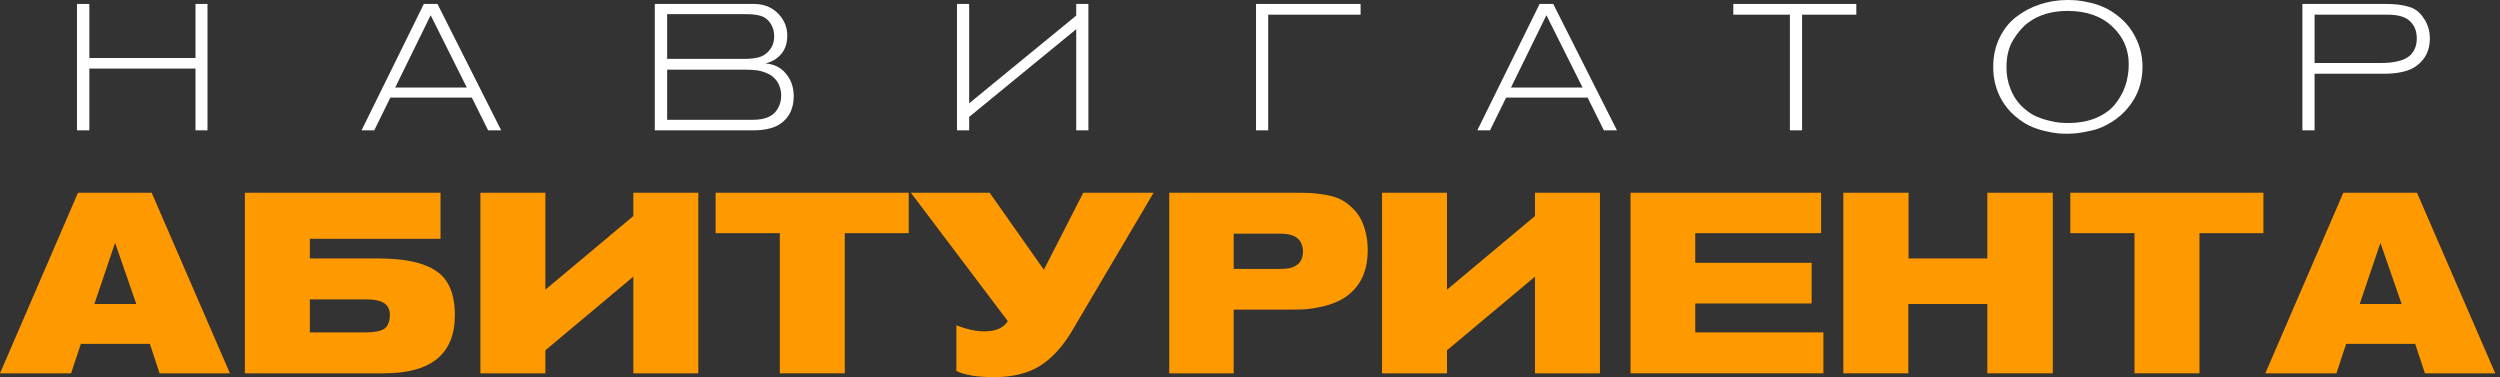 <?xml version="1.0" encoding="UTF-8"?> <svg xmlns="http://www.w3.org/2000/svg" width="391" height="59" viewBox="0 0 391 59" fill="none"><rect x="0" y="0" width="391" height="59" fill="#333333" stroke="none"/> <path d="M32.452 20.384H30.576V10.724H13.972V20.384H12.04V0.616H13.972V9.072H30.576V0.616H32.452V20.384Z" fill="white"></path> <path d="M78.386 20.384H76.342L73.794 15.26H61.054L58.534 20.384H56.546L66.29 0.616H68.418L78.386 20.384ZM73.01 13.692L67.354 2.38L61.81 13.692H73.01Z" fill="white"></path> <path d="M102.409 0.616H117.893C119.741 0.616 121.179 1.316 122.205 2.716C122.821 3.556 123.129 4.508 123.129 5.572C123.129 6.785 122.793 7.765 122.121 8.512C121.449 9.259 120.637 9.725 119.685 9.912C121.067 10.024 122.149 10.565 122.933 11.536C123.736 12.507 124.137 13.664 124.137 15.008C124.137 16.912 123.475 18.34 122.149 19.292C121.141 20.02 119.695 20.384 117.809 20.384H102.409V0.616ZM104.341 2.212V9.212H116.409C117.305 9.212 118.061 9.128 118.677 8.96C119.312 8.792 119.863 8.428 120.329 7.868C120.833 7.271 121.085 6.543 121.085 5.684C121.085 4.956 120.908 4.303 120.553 3.724C120.143 3.089 119.629 2.679 119.013 2.492C118.397 2.305 117.623 2.212 116.689 2.212H104.341ZM104.341 10.892V18.732H117.837C119.741 18.732 121.02 18.135 121.673 16.94C122.009 16.324 122.177 15.68 122.177 15.008C122.177 14.056 121.925 13.244 121.421 12.572C121.048 12.068 120.535 11.685 119.881 11.424C119.247 11.163 118.677 11.013 118.173 10.976C117.688 10.92 117.044 10.892 116.241 10.892H104.341Z" fill="white"></path> <path d="M149.673 20.384V0.616H151.577V16.156L168.321 2.436V0.616H170.225V20.384H168.321V4.564L151.577 18.284V20.384H149.673Z" fill="white"></path> <path d="M212.796 0.616V2.296H198.348V20.384H196.444V0.616H212.796Z" fill="white"></path> <path d="M252.891 20.384H250.847L248.299 15.26H235.559L233.039 20.384H231.051L240.795 0.616H242.923L252.891 20.384ZM247.515 13.692L241.859 2.38L236.315 13.692H247.515Z" fill="white"></path> <path d="M290.327 2.296H281.843V20.384H279.939V2.296H271.091V0.616H290.327V2.296Z" fill="white"></path> <path d="M311.738 10.472C311.738 8.811 312.064 7.299 312.718 5.936C313.371 4.573 314.248 3.472 315.35 2.632C316.47 1.773 317.711 1.12 319.074 0.672C320.455 0.224 321.892 0 323.386 0C323.871 0 324.347 0.019 324.814 0.056C325.28 0.093 325.934 0.205 326.774 0.392C327.632 0.579 328.416 0.84 329.126 1.176C329.854 1.493 330.619 1.979 331.422 2.632C332.243 3.285 332.934 4.06 333.494 4.956C334.558 6.655 335.09 8.484 335.09 10.444C335.09 12.889 334.334 15.027 332.822 16.856C332.075 17.752 331.216 18.499 330.246 19.096C329.294 19.693 328.342 20.113 327.39 20.356C326.438 20.58 325.663 20.729 325.066 20.804C324.468 20.879 323.89 20.916 323.33 20.916C322.863 20.916 322.387 20.897 321.902 20.86C321.416 20.823 320.726 20.701 319.83 20.496C318.952 20.291 318.14 20.011 317.394 19.656C316.647 19.301 315.863 18.769 315.042 18.06C314.239 17.351 313.567 16.52 313.026 15.568C312.167 14.037 311.738 12.339 311.738 10.472ZM332.934 10.052C332.934 7.719 332.075 5.749 330.358 4.144C328.64 2.52 326.307 1.708 323.358 1.708C320.912 1.708 318.868 2.315 317.226 3.528C316.386 4.144 315.602 5.04 314.874 6.216C314.164 7.373 313.81 8.82 313.81 10.556C313.81 11.751 314.024 12.88 314.454 13.944C314.827 14.896 315.35 15.727 316.022 16.436C316.712 17.127 317.384 17.649 318.038 18.004C318.71 18.34 319.447 18.611 320.25 18.816C321.052 19.021 321.678 19.143 322.126 19.18C322.592 19.217 323.031 19.236 323.442 19.236C325.103 19.236 326.559 18.975 327.81 18.452C329.079 17.911 330.068 17.201 330.778 16.324C331.506 15.428 332.047 14.457 332.402 13.412C332.756 12.348 332.934 11.228 332.934 10.052Z" fill="white"></path> <path d="M360.094 20.384V0.616H373.226C374.551 0.616 375.699 0.756 376.67 1.036C377.64 1.297 378.415 1.867 378.994 2.744C379.684 3.696 380.03 4.788 380.03 6.02C380.03 7.812 379.358 9.221 378.014 10.248C376.912 11.107 375.167 11.536 372.778 11.536H361.998V20.384H360.094ZM361.998 9.856H372.246C374.504 9.856 376.063 9.464 376.922 8.68C377.631 8.008 377.986 7.121 377.986 6.02C377.986 4.695 377.51 3.696 376.558 3.024C375.867 2.539 374.822 2.296 373.422 2.296H361.998V9.856Z" fill="white"></path> <path d="M35.96 58.384H24.96L23.44 53.784H12.64L11.12 58.384H0L12.2 30.144H23.72L35.96 58.384ZM21.32 47.544L18 37.984L14.76 47.544H21.32Z" fill="#FF9900"></path> <path d="M38.299 30.144H68.899V37.344H48.459V40.424H59.219C63.299 40.424 66.299 41.077 68.219 42.384C70.166 43.664 71.139 45.971 71.139 49.304C71.139 55.357 67.446 58.384 60.059 58.384H38.299V30.144ZM48.459 46.824V51.984H57.179C58.566 51.984 59.539 51.797 60.099 51.424C60.659 51.024 60.953 50.317 60.979 49.304C60.979 48.451 60.686 47.824 60.099 47.424C59.513 47.024 58.553 46.824 57.219 46.824H48.459Z" fill="#FF9900"></path> <path d="M75.135 58.384V30.144H85.295V45.304L99.055 33.784V30.144H109.215V58.384H99.055V43.264L85.295 54.784V58.384H75.135Z" fill="#FF9900"></path> <path d="M142.122 36.464H132.122V58.384H121.963V36.464H111.923V30.144H142.122V36.464Z" fill="#FF9900"></path> <path d="M154.782 30.144L163.262 42.184L169.422 30.144H180.422L167.622 51.824C166.155 54.277 164.475 56.091 162.582 57.264C160.689 58.411 158.315 58.984 155.462 58.984C152.849 58.984 150.889 58.664 149.582 58.024V50.864C151.155 51.504 152.622 51.824 153.982 51.824C155.742 51.824 156.955 51.291 157.622 50.224L142.462 30.144H154.782Z" fill="#FF9900"></path> <path d="M182.871 30.144H202.231C203.324 30.144 204.204 30.157 204.871 30.184C205.564 30.211 206.364 30.304 207.271 30.464C208.204 30.624 208.977 30.851 209.591 31.144C210.204 31.437 210.804 31.864 211.391 32.424C212.004 32.957 212.511 33.624 212.911 34.424C213.577 35.811 213.911 37.384 213.911 39.144C213.911 42.477 212.711 44.944 210.311 46.544C209.457 47.104 208.404 47.544 207.151 47.864C205.897 48.157 204.831 48.331 203.951 48.384C203.097 48.411 201.977 48.424 200.591 48.424H192.951V58.384H182.871V30.144ZM192.951 36.544V42.064H199.551C200.697 42.064 201.457 42.011 201.831 41.904C203.137 41.557 203.791 40.691 203.791 39.304C203.791 38.824 203.671 38.344 203.431 37.864C202.924 36.984 201.884 36.544 200.311 36.544H192.951Z" fill="#FF9900"></path> <path d="M216.151 58.384V30.144H226.311V45.304L240.071 33.784V30.144H250.231V58.384H240.071V43.264L226.311 54.784V58.384H216.151Z" fill="#FF9900"></path> <path d="M285.178 58.384H255.018V30.144H284.818V36.464H265.138V41.104H283.338V47.464H265.138V51.984H285.178V58.384Z" fill="#FF9900"></path> <path d="M321.058 58.384H310.818V47.544H298.458V58.384H288.298V30.144H298.498V40.424H310.818V30.144H321.058V58.384Z" fill="#FF9900"></path> <path d="M353.997 36.464H343.997V58.384H333.837V36.464H323.798V30.144H353.997V36.464Z" fill="#FF9900"></path> <path d="M390.257 58.384H379.257L377.737 53.784H366.937L365.417 58.384H354.297L366.497 30.144H378.017L390.257 58.384ZM375.617 47.544L372.297 37.984L369.057 47.544H375.617Z" fill="#FF9900"></path> </svg> 